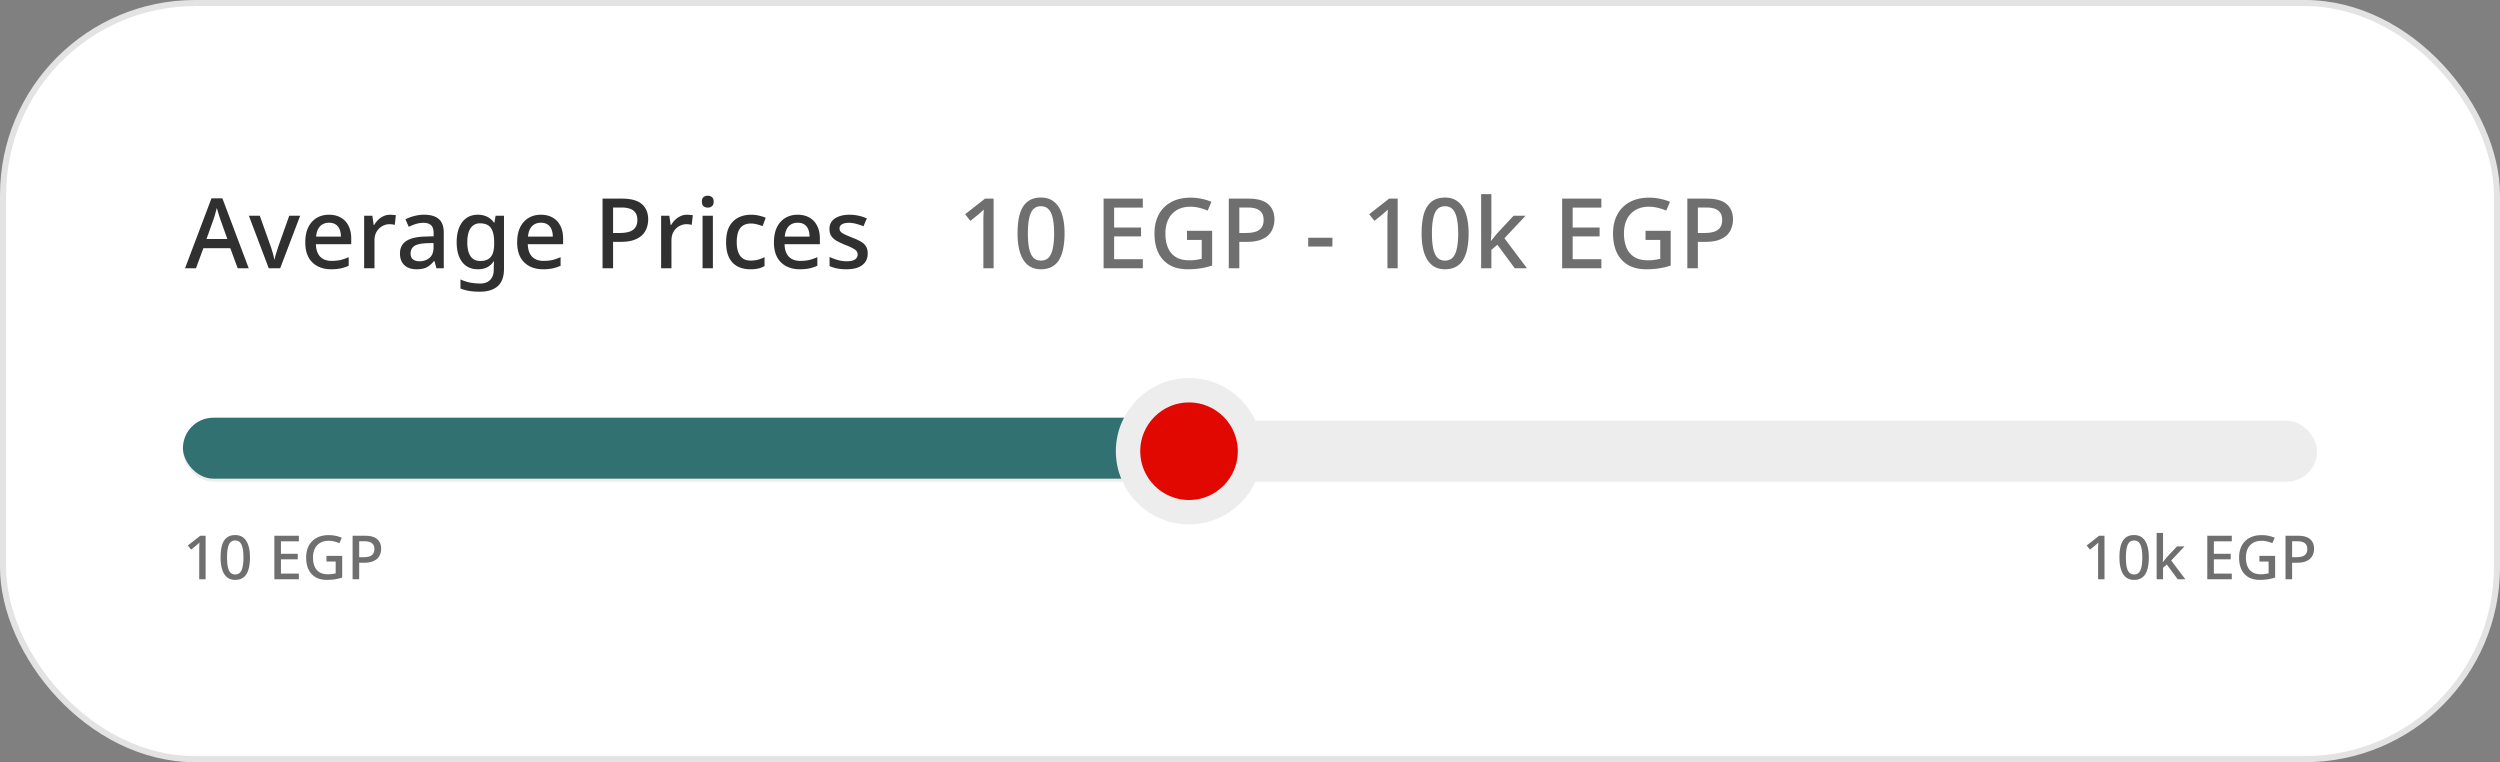 <svg xmlns="http://www.w3.org/2000/svg" width="410" height="125" fill="none"><rect width="100%" height="100%" fill="#808080" stroke="none"/><rect width="409" height="124" x=".5" y=".5" fill="#fff" rx="31.5"/><rect width="409" height="124" x=".5" y=".5" stroke="#E3E3E3" rx="31.5"/><path fill="#303030" d="m38.984 44-1.216-3.296h-4.416L32.136 44h-1.792l4.336-11.472h1.792L40.792 44h-1.808Zm-2.848-8.016a7.456 7.456 0 0 0-.176-.528l-.224-.736a28.587 28.587 0 0 1-.176-.624c-.054.213-.118.448-.192.704-.064.245-.128.475-.192.688-.064.203-.118.368-.16.496L33.864 39.2h3.424l-1.152-3.216ZM44.076 44l-3.264-8.624h1.793l1.792 5.04c.074.213.149.453.224.72.085.267.16.523.223.768.064.245.107.459.128.64h.064c.032-.181.08-.395.145-.64.074-.256.154-.512.24-.768.085-.267.16-.507.224-.72l1.791-5.04h1.792L45.948 44h-1.871Zm9.878-8.784c.758 0 1.408.16 1.952.48.544.31.96.757 1.248 1.344.299.587.448 1.28.448 2.08v.928H51.81c.022.885.251 1.563.688 2.032.448.47 1.072.704 1.872.704.555 0 1.046-.048 1.472-.144a8.055 8.055 0 0 0 1.344-.464v1.408a6.518 6.518 0 0 1-1.312.432 7.41 7.41 0 0 1-1.568.144c-.832 0-1.568-.165-2.208-.496a3.571 3.571 0 0 1-1.504-1.472c-.352-.661-.528-1.472-.528-2.432 0-.97.16-1.792.48-2.464.331-.672.784-1.184 1.36-1.536.587-.363 1.27-.544 2.048-.544Zm0 1.312c-.608 0-1.098.197-1.472.592-.362.395-.576.955-.64 1.68h4.064a3.12 3.12 0 0 0-.208-1.184 1.706 1.706 0 0 0-.64-.8c-.288-.192-.656-.288-1.104-.288Zm10.02-1.312c.15 0 .315.01.497.032.181.01.33.027.448.048l-.176 1.584a3.208 3.208 0 0 0-.416-.08 3.407 3.407 0 0 0-.448-.032c-.32 0-.63.064-.928.192a2.35 2.35 0 0 0-.784.528 2.434 2.434 0 0 0-.56.832c-.128.33-.192.71-.192 1.136V44h-1.696v-8.624h1.344l.224 1.536h.064a4.2 4.2 0 0 1 .656-.848c.256-.256.549-.459.88-.608.33-.16.693-.24 1.088-.24Zm5.573 0c1.088 0 1.899.24 2.432.72.533.47.8 1.21.8 2.224V44h-1.2l-.336-1.2h-.064a4.32 4.32 0 0 1-.768.768 2.528 2.528 0 0 1-.896.448c-.33.096-.736.144-1.216.144-.512 0-.976-.09-1.392-.272a2.213 2.213 0 0 1-.96-.864c-.235-.395-.352-.885-.352-1.472 0-.875.33-1.541.992-2 .672-.459 1.69-.71 3.056-.752l1.472-.048v-.48c0-.64-.144-1.088-.432-1.344-.288-.256-.693-.384-1.216-.384-.448 0-.875.064-1.28.192s-.79.283-1.152.464l-.544-1.232c.405-.213.87-.39 1.392-.528a6.144 6.144 0 0 1 1.664-.224Zm.4 4.672c-.981.043-1.664.208-2.048.496-.373.277-.56.672-.56 1.184 0 .448.133.773.4.976.277.203.624.304 1.04.304.672 0 1.227-.187 1.664-.56.437-.373.656-.933.656-1.68v-.752l-1.152.032Zm8.42-4.672c.554 0 1.055.107 1.504.32a2.92 2.92 0 0 1 1.136.976h.08l.191-1.136h1.376v8.736c0 .81-.144 1.493-.431 2.048-.288.555-.731.97-1.329 1.248-.586.288-1.328.432-2.224.432-.618 0-1.189-.043-1.712-.128a6.47 6.47 0 0 1-1.44-.4v-1.488c.31.15.635.272.977.368a5.78 5.78 0 0 0 1.087.224c.385.053.78.08 1.184.08.704 0 1.248-.203 1.632-.608.385-.395.577-.955.577-1.68v-.288c0-.139.005-.32.016-.544.01-.235.02-.405.031-.512h-.064a2.796 2.796 0 0 1-1.103.992c-.427.203-.923.304-1.489.304-1.088 0-1.94-.39-2.56-1.168-.608-.79-.912-1.883-.912-3.28 0-.939.14-1.739.416-2.4.278-.672.672-1.19 1.184-1.552.523-.363 1.147-.544 1.873-.544Zm.352 1.408c-.448 0-.827.123-1.136.368-.31.235-.544.581-.704 1.04-.16.459-.24 1.024-.24 1.696 0 1.003.175 1.765.528 2.288.362.523.89.784 1.584.784.405 0 .746-.053 1.023-.16a1.6 1.6 0 0 0 .704-.496 2.04 2.04 0 0 0 .416-.848 4.85 4.85 0 0 0 .144-1.264v-.32c0-.736-.085-1.328-.255-1.776-.16-.459-.411-.79-.752-.992-.342-.213-.78-.32-1.313-.32Zm9.985-1.408c.758 0 1.408.16 1.952.48.544.31.96.757 1.248 1.344.299.587.448 1.28.448 2.08v.928H86.56c.022.885.251 1.563.688 2.032.448.47 1.072.704 1.872.704.555 0 1.046-.048 1.472-.144a8.055 8.055 0 0 0 1.344-.464v1.408a6.518 6.518 0 0 1-1.312.432 7.41 7.41 0 0 1-1.568.144c-.832 0-1.568-.165-2.208-.496a3.571 3.571 0 0 1-1.504-1.472c-.352-.661-.528-1.472-.528-2.432 0-.97.16-1.792.48-2.464.331-.672.784-1.184 1.36-1.536.587-.363 1.27-.544 2.048-.544Zm0 1.312c-.608 0-1.098.197-1.472.592-.362.395-.576.955-.64 1.68h4.064a3.12 3.12 0 0 0-.208-1.184 1.706 1.706 0 0 0-.64-.8c-.288-.192-.656-.288-1.104-.288Zm13.313-3.952c1.493 0 2.581.304 3.264.912.683.597 1.024 1.435 1.024 2.512 0 .48-.08.939-.24 1.376a3.06 3.06 0 0 1-.752 1.184c-.352.341-.821.613-1.408.816-.576.192-1.285.288-2.128.288h-1.232V44h-1.728V32.576h3.2Zm-.128 1.456h-1.344v4.176h1.04c.651 0 1.195-.07 1.632-.208.437-.15.763-.379.976-.688.224-.32.336-.736.336-1.248 0-.683-.213-1.19-.64-1.52-.416-.341-1.083-.512-2-.512Zm10.789 1.184c.149 0 .314.01.496.032.181.01.33.027.448.048l-.176 1.584a3.232 3.232 0 0 0-.416-.08 3.416 3.416 0 0 0-.448-.032c-.32 0-.63.064-.928.192a2.35 2.35 0 0 0-.784.528 2.419 2.419 0 0 0-.56.832c-.128.33-.192.71-.192 1.136V44h-1.696v-8.624h1.344l.224 1.536h.064c.181-.31.4-.592.656-.848s.549-.459.88-.608c.33-.16.693-.24 1.088-.24Zm4.237.16V44h-1.696v-8.624h1.696Zm-.832-3.28c.256 0 .48.075.672.224.192.15.288.4.288.752 0 .341-.096.592-.288.752a1.06 1.06 0 0 1-.672.224 1.11 1.11 0 0 1-.704-.224c-.182-.16-.272-.41-.272-.752 0-.352.09-.603.272-.752a1.11 1.11 0 0 1 .704-.224Zm6.967 12.064c-.789 0-1.483-.155-2.08-.464-.597-.31-1.061-.79-1.392-1.44-.331-.661-.496-1.499-.496-2.512 0-1.067.176-1.93.528-2.592.363-.661.848-1.147 1.456-1.456.619-.32 1.323-.48 2.112-.48.48 0 .928.053 1.344.16.427.096.779.208 1.056.336l-.512 1.376a7.83 7.83 0 0 0-.96-.304 3.781 3.781 0 0 0-.944-.128c-.533 0-.976.117-1.328.352-.341.224-.597.565-.768 1.024-.16.448-.24 1.013-.24 1.696 0 .65.085 1.2.256 1.648.171.448.421.79.752 1.024.341.224.763.336 1.264.336.48 0 .901-.053 1.264-.16a5.409 5.409 0 0 0 1.024-.416v1.472a3.612 3.612 0 0 1-1.008.4 5.894 5.894 0 0 1-1.328.128Zm7.764-8.944c.757 0 1.408.16 1.952.48.544.31.96.757 1.248 1.344.298.587.448 1.28.448 2.08v.928h-5.792c.021.885.25 1.563.688 2.032.448.47 1.072.704 1.872.704.554 0 1.045-.048 1.472-.144a8.074 8.074 0 0 0 1.344-.464v1.408a6.524 6.524 0 0 1-1.312.432c-.438.096-.96.144-1.568.144-.832 0-1.568-.165-2.208-.496a3.568 3.568 0 0 1-1.504-1.472c-.352-.661-.528-1.472-.528-2.432 0-.97.16-1.792.48-2.464.33-.672.784-1.184 1.36-1.536.586-.363 1.269-.544 2.048-.544Zm0 1.312c-.608 0-1.099.197-1.472.592-.363.395-.576.955-.64 1.68h4.064c0-.448-.07-.843-.208-1.184a1.708 1.708 0 0 0-.64-.8c-.288-.192-.656-.288-1.104-.288Zm11.492 5.04c0 .565-.139 1.04-.416 1.424-.277.384-.677.677-1.2.88-.523.192-1.152.288-1.888.288a7.407 7.407 0 0 1-1.568-.144 5.131 5.131 0 0 1-1.184-.384v-1.488c.384.181.827.347 1.328.496.501.139.992.208 1.472.208.64 0 1.099-.101 1.376-.304a.95.95 0 0 0 .432-.816.856.856 0 0 0-.16-.512c-.107-.16-.309-.32-.608-.48-.288-.17-.715-.363-1.28-.576a13.426 13.426 0 0 1-1.392-.656c-.384-.224-.677-.485-.88-.784-.203-.31-.304-.704-.304-1.184 0-.747.299-1.317.896-1.712.608-.405 1.408-.608 2.4-.608.523 0 1.013.053 1.472.16.469.096.923.245 1.36.448l-.56 1.296a4.719 4.719 0 0 0-.768-.288 6.504 6.504 0 0 0-.784-.208 3.918 3.918 0 0 0-.8-.08c-.512 0-.901.08-1.168.24-.267.16-.4.384-.4.672a.83.83 0 0 0 .176.528c.128.15.347.299.656.448.309.15.731.33 1.264.544.533.203.987.41 1.36.624.384.213.672.475.864.784.203.31.304.704.304 1.184Z"/><path fill="#6F6F6F" d="M162.952 44h-1.68v-8.32l.032-.672.032-.64a7.892 7.892 0 0 1-.432.4c-.149.128-.32.277-.512.448l-1.248 1.008-.864-1.088 3.264-2.56h1.408V44Zm11.636-5.728c0 .928-.074 1.755-.224 2.48-.138.725-.362 1.344-.672 1.856a3.029 3.029 0 0 1-1.2 1.152c-.49.267-1.082.4-1.776.4-.874 0-1.594-.235-2.16-.704-.565-.47-.986-1.141-1.264-2.016-.277-.885-.416-1.941-.416-3.168 0-1.237.123-2.293.368-3.168.256-.875.667-1.541 1.232-2 .566-.47 1.312-.704 2.24-.704.875 0 1.595.235 2.16.704.576.459 1.003 1.125 1.28 2 .288.875.432 1.93.432 3.168Zm-6.016 0c0 .992.07 1.819.208 2.48.139.661.363 1.157.672 1.488.32.33.742.496 1.264.496.523 0 .939-.16 1.248-.48.32-.33.55-.827.688-1.488.15-.672.224-1.504.224-2.496s-.074-1.813-.224-2.464c-.138-.661-.368-1.157-.688-1.488-.309-.33-.725-.496-1.248-.496-.522 0-.944.165-1.264.496-.309.33-.533.827-.672 1.488-.138.65-.208 1.472-.208 2.464ZM187.421 44h-6.432V32.576h6.432v1.472h-4.704v3.264h4.416v1.456h-4.416v3.744h4.704V44Zm7.242-6.144h4.128v5.696c-.608.203-1.232.352-1.872.448a12.99 12.99 0 0 1-2.16.16c-1.163 0-2.149-.235-2.96-.704-.8-.47-1.413-1.141-1.84-2.016-.416-.875-.624-1.925-.624-3.152 0-1.195.235-2.23.704-3.104a4.93 4.93 0 0 1 2.016-2.032c.885-.49 1.957-.736 3.216-.736.629 0 1.232.064 1.808.192a8.021 8.021 0 0 1 1.6.496l-.624 1.44a7.176 7.176 0 0 0-1.328-.448 5.878 5.878 0 0 0-1.52-.192c-.843 0-1.573.181-2.192.544a3.538 3.538 0 0 0-1.408 1.52c-.32.65-.48 1.43-.48 2.336 0 .853.133 1.61.4 2.272a3.247 3.247 0 0 0 1.264 1.552c.576.373 1.328.56 2.256.56.309 0 .581-.01.816-.032.235-.032.448-.064.64-.096.203-.043.395-.08.576-.112v-3.104h-2.416v-1.488Zm10.057-5.28c1.493 0 2.581.304 3.264.912.683.597 1.024 1.435 1.024 2.512 0 .48-.08.939-.24 1.376a3.06 3.06 0 0 1-.752 1.184c-.352.341-.821.613-1.408.816-.576.192-1.285.288-2.128.288h-1.232V44h-1.728V32.576h3.2Zm-.128 1.456h-1.344v4.176h1.04c.651 0 1.195-.07 1.632-.208.437-.15.763-.379.976-.688.224-.32.336-.736.336-1.248 0-.683-.213-1.19-.64-1.52-.416-.341-1.083-.512-2-.512Zm9.953 6.4v-1.44h3.968v1.44h-3.968ZM229.218 44h-1.68v-8.32c.01-.235.021-.459.032-.672.01-.224.021-.437.032-.64a7.892 7.892 0 0 1-.432.4c-.15.128-.32.277-.512.448l-1.248 1.008-.864-1.088 3.264-2.56h1.408V44Zm11.636-5.728c0 .928-.075 1.755-.224 2.48-.139.725-.363 1.344-.672 1.856a3.042 3.042 0 0 1-1.2 1.152c-.491.267-1.083.4-1.776.4-.875 0-1.595-.235-2.16-.704-.565-.47-.987-1.141-1.264-2.016-.277-.885-.416-1.941-.416-3.168 0-1.237.123-2.293.368-3.168.256-.875.667-1.541 1.232-2 .565-.47 1.312-.704 2.24-.704.875 0 1.595.235 2.16.704.576.459 1.003 1.125 1.28 2 .288.875.432 1.93.432 3.168Zm-6.016 0c0 .992.069 1.819.208 2.48.139.661.363 1.157.672 1.488.32.33.741.496 1.264.496s.939-.16 1.248-.48c.32-.33.549-.827.688-1.488.149-.672.224-1.504.224-2.496s-.075-1.813-.224-2.464c-.139-.661-.368-1.157-.688-1.488-.309-.33-.725-.496-1.248-.496s-.944.165-1.264.496c-.309.33-.533.827-.672 1.488-.139.65-.208 1.472-.208 2.464Zm9.748-.352c0 .224-.011.48-.032.768a17.05 17.05 0 0 1-.048.8h.048l.304-.384.384-.48c.128-.16.245-.299.352-.416l2.64-2.832h1.968l-3.472 3.696L250.426 44h-2l-2.848-3.856-.992.832V44h-1.68V31.84h1.68v6.08ZM262.624 44h-6.432V32.576h6.432v1.472h-4.704v3.264h4.416v1.456h-4.416v3.744h4.704V44Zm7.242-6.144h4.128v5.696c-.608.203-1.232.352-1.872.448a12.99 12.99 0 0 1-2.16.16c-1.163 0-2.149-.235-2.96-.704-.8-.47-1.413-1.141-1.84-2.016-.416-.875-.624-1.925-.624-3.152 0-1.195.235-2.23.704-3.104a4.93 4.93 0 0 1 2.016-2.032c.885-.49 1.957-.736 3.216-.736.629 0 1.232.064 1.808.192a8.021 8.021 0 0 1 1.6.496l-.624 1.44a7.176 7.176 0 0 0-1.328-.448 5.878 5.878 0 0 0-1.52-.192c-.843 0-1.573.181-2.192.544a3.538 3.538 0 0 0-1.408 1.52c-.32.65-.48 1.43-.48 2.336 0 .853.133 1.61.4 2.272a3.247 3.247 0 0 0 1.264 1.552c.576.373 1.328.56 2.256.56.309 0 .581-.01.816-.032.235-.032.448-.064.64-.096.203-.043.395-.08.576-.112v-3.104h-2.416v-1.488Zm10.057-5.28c1.493 0 2.581.304 3.264.912.683.597 1.024 1.435 1.024 2.512 0 .48-.08.939-.24 1.376a3.06 3.06 0 0 1-.752 1.184c-.352.341-.821.613-1.408.816-.576.192-1.285.288-2.128.288h-1.232V44h-1.728V32.576h3.2Zm-.128 1.456h-1.344v4.176h1.04c.651 0 1.195-.07 1.632-.208.437-.15.763-.379.976-.688.224-.32.336-.736.336-1.248 0-.683-.213-1.19-.64-1.52-.416-.341-1.083-.512-2-.512Z"/><rect width="350" height="10" x="30" y="69" fill="#EDEDED" rx="5"/><rect width="167" height="10" x="30" y="68.5" fill="#317171" rx="5"/><circle cx="195" cy="74" r="10" fill="#E10801" stroke="#EDEDED" stroke-width="4"/><path fill="#6F6F6F" d="M33.722 95h-1.05v-5.2a79.89 79.89 0 0 1 .04-.82 4.9 4.9 0 0 1-.27.25c-.093.08-.2.173-.32.28l-.78.63-.54-.68 2.04-1.6h.88V95Zm7.273-3.58c0 .58-.047 1.097-.14 1.55-.087.453-.227.84-.42 1.16a1.899 1.899 0 0 1-.75.72c-.307.167-.677.25-1.11.25-.547 0-.997-.147-1.35-.44-.354-.293-.617-.713-.79-1.26-.174-.553-.26-1.213-.26-1.98 0-.773.076-1.433.23-1.98.16-.547.416-.963.77-1.25.353-.293.82-.44 1.4-.44.546 0 .996.147 1.35.44.36.287.626.703.8 1.25.18.547.27 1.207.27 1.98Zm-3.76 0c0 .62.043 1.137.13 1.55.086.413.226.723.42.93.2.207.463.31.79.31.326 0 .586-.1.78-.3.2-.207.343-.517.43-.93.093-.42.14-.94.14-1.56 0-.62-.047-1.133-.14-1.54-.087-.413-.23-.723-.43-.93-.194-.207-.454-.31-.78-.31-.327 0-.59.103-.79.31-.194.207-.334.517-.42.93-.087.407-.13.92-.13 1.54ZM49.015 95h-4.02v-7.14h4.02v.92h-2.94v2.04h2.76v.91h-2.76v2.34h2.94V95Zm4.526-3.84h2.58v3.56c-.38.127-.77.22-1.17.28a8.14 8.14 0 0 1-1.35.1c-.726 0-1.343-.147-1.85-.44a2.89 2.89 0 0 1-1.15-1.26c-.26-.547-.39-1.203-.39-1.97 0-.747.147-1.393.44-1.94a3.09 3.09 0 0 1 1.26-1.27c.554-.307 1.224-.46 2.01-.46.394 0 .77.04 1.13.12.36.073.694.177 1 .31l-.39.9a4.483 4.483 0 0 0-.83-.28c-.3-.08-.616-.12-.95-.12-.526 0-.983.113-1.37.34a2.21 2.21 0 0 0-.88.95c-.2.407-.3.893-.3 1.46 0 .533.084 1.007.25 1.42.167.413.43.737.79.97.36.233.83.35 1.41.35.194 0 .364-.007.51-.02.147-.02.28-.04.4-.06.127-.027.247-.05.36-.07v-1.94h-1.51v-.93Zm6.286-3.3c.933 0 1.613.19 2.04.57.427.373.64.897.64 1.57 0 .3-.05.587-.15.86-.093.273-.25.52-.47.74-.22.213-.513.383-.88.51-.36.12-.803.18-1.33.18h-.77V95h-1.08v-7.14h2Zm-.08.91h-.84v2.61h.65c.407 0 .747-.043 1.02-.13.273-.093.477-.237.61-.43.14-.2.21-.46.21-.78 0-.427-.133-.743-.4-.95-.26-.213-.677-.32-1.25-.32ZM345.136 95h-1.05v-5.2l.02-.42.02-.4a5.02 5.02 0 0 1-.27.25c-.093.08-.2.173-.32.28l-.78.63-.54-.68 2.04-1.6h.88V95Zm7.273-3.58c0 .58-.047 1.097-.14 1.55-.087.453-.227.84-.42 1.16a1.903 1.903 0 0 1-.75.72c-.307.167-.677.25-1.11.25-.547 0-.997-.147-1.35-.44-.354-.293-.617-.713-.79-1.26-.174-.553-.26-1.213-.26-1.98 0-.773.076-1.433.23-1.98.16-.547.416-.963.77-1.25.353-.293.82-.44 1.4-.44.546 0 .996.147 1.35.44.36.287.626.703.8 1.25.18.547.27 1.207.27 1.98Zm-3.76 0c0 .62.043 1.137.13 1.55.086.413.226.723.42.93.2.207.463.31.79.31.326 0 .586-.1.78-.3.2-.207.343-.517.43-.93.093-.42.14-.94.14-1.56 0-.62-.047-1.133-.14-1.54-.087-.413-.23-.723-.43-.93-.194-.207-.454-.31-.78-.31-.327 0-.59.103-.79.31-.194.207-.334.517-.42.93-.087.407-.13.92-.13 1.54Zm6.092-.22c0 .14-.006.3-.02.48-.006.18-.016.347-.03.5h.03l.19-.24.24-.3c.08-.1.154-.187.22-.26l1.65-1.77h1.23l-2.17 2.31 2.31 3.08h-1.25l-1.78-2.41-.62.52V95h-1.05v-7.6h1.05v3.8Zm11.274 3.8h-4.02v-7.14h4.02v.92h-2.94v2.04h2.76v.91h-2.76v2.34h2.94V95Zm4.526-3.84h2.58v3.56c-.38.127-.77.22-1.17.28-.393.067-.843.1-1.35.1-.726 0-1.343-.147-1.85-.44a2.893 2.893 0 0 1-1.15-1.26c-.26-.547-.39-1.203-.39-1.97 0-.747.147-1.393.44-1.94a3.09 3.09 0 0 1 1.26-1.27c.554-.307 1.224-.46 2.01-.46.394 0 .77.04 1.13.12.36.073.694.177 1 .31l-.39.9a4.46 4.46 0 0 0-.83-.28c-.3-.08-.616-.12-.95-.12-.526 0-.983.113-1.37.34-.38.22-.673.537-.88.95-.2.407-.3.893-.3 1.46 0 .533.084 1.007.25 1.42.167.413.43.737.79.97.36.233.83.35 1.41.35.194 0 .364-.007.51-.02.147-.02.28-.04.4-.06.127-.027.247-.05.36-.07v-1.94h-1.51v-.93Zm6.286-3.3c.933 0 1.613.19 2.04.57.427.373.64.897.64 1.57 0 .3-.05.587-.15.86-.093.273-.25.52-.47.74-.22.213-.513.383-.88.51-.36.12-.803.18-1.33.18h-.77V95h-1.08v-7.14h2Zm-.08.91h-.84v2.61h.65c.407 0 .747-.043 1.02-.13.273-.093.477-.237.61-.43.14-.2.21-.46.21-.78 0-.427-.133-.743-.4-.95-.26-.213-.677-.32-1.25-.32Z"/></svg>